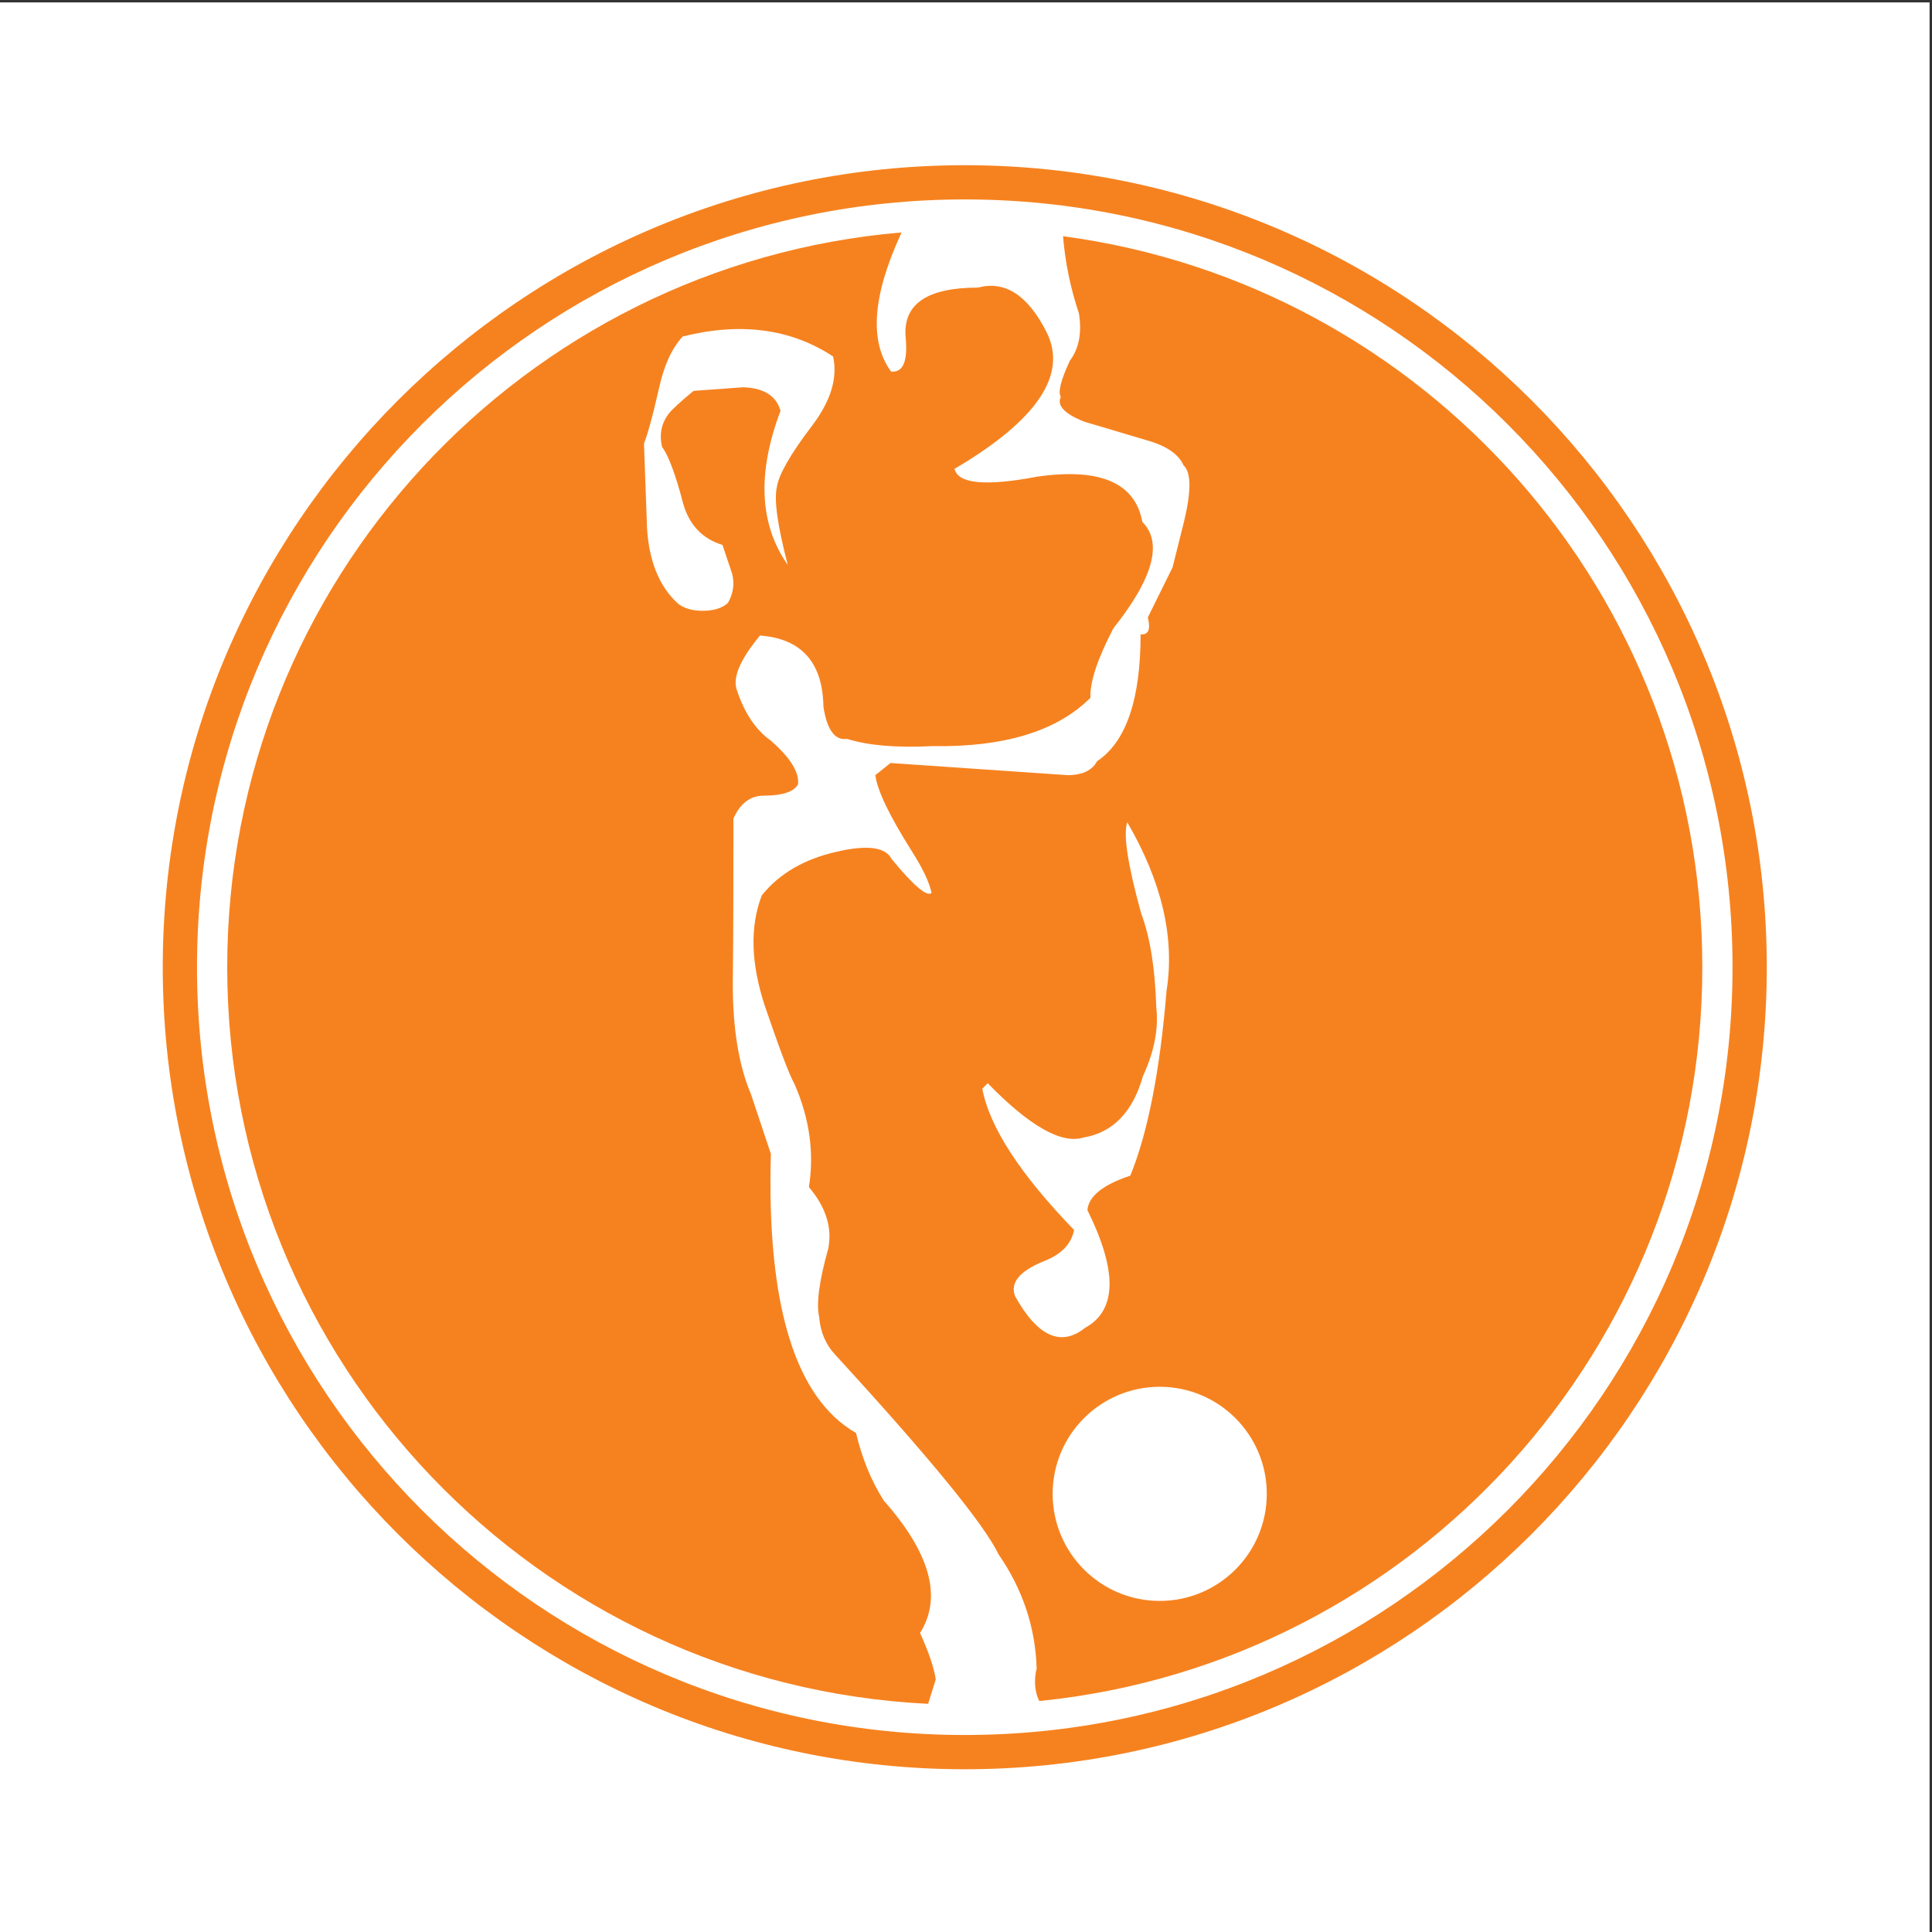 <?xml version="1.0" encoding="UTF-8"?>
<svg xmlns="http://www.w3.org/2000/svg" xmlns:xlink="http://www.w3.org/1999/xlink" width="193pt" height="193pt" viewBox="0 0 193 193" version="1.1">
<rect x="0" y="0" width="193" height="193" fill="#333333" stroke="none"/>
<g id="surface1">
<path style=" stroke:none;fill-rule:evenodd;fill:rgb(100%,100%,100%);fill-opacity:1;" d="M 0 0.242 L 192.758 0.242 L 192.758 193 L 0 193 L 0 0.242 "/>
<path style=" stroke:none;fill-rule:evenodd;fill:rgb(96.1%,50.999%,12.199%);fill-opacity:1;" d="M 96.379 16.504 C 52.199 16.504 16.258 52.441 16.258 96.621 C 16.258 140.801 52.199 176.742 96.379 176.742 C 140.555 176.742 176.496 140.801 176.496 96.621 C 176.496 52.441 140.555 16.504 96.379 16.504 Z M 96.379 173.32 C 54.02 173.32 19.68 138.98 19.68 96.621 C 19.68 54.262 54.02 19.922 96.379 19.922 C 138.738 19.922 173.074 54.262 173.074 96.621 C 173.074 138.98 138.738 173.32 96.379 173.32 "/>
<path style=" stroke:none;fill-rule:evenodd;fill:rgb(100%,100%,100%);fill-opacity:1;" d="M 104.148 169.895 C 101.594 170.16 99.004 170.297 96.379 170.297 C 55.688 170.297 22.699 137.312 22.699 96.621 C 22.699 55.934 55.688 22.945 96.379 22.945 C 137.066 22.945 170.055 55.934 170.055 96.621 C 170.055 134.688 141.188 166.012 104.148 169.895 "/>
<path style=" stroke:none;fill-rule:evenodd;fill:rgb(96.1%,50.999%,12.199%);fill-opacity:1;" d="M 92.758 170.066 L 93.48 167.773 C 93.301 166.566 92.758 164.996 91.91 163.129 C 94.145 159.566 92.938 155.16 88.289 149.91 C 87.023 147.918 86.117 145.688 85.516 143.152 C 79.418 139.652 76.582 130.359 77.008 115.27 L 75.016 109.297 C 73.809 106.461 73.203 102.777 73.203 98.312 C 73.266 92.82 73.266 87.328 73.266 81.777 C 73.926 80.27 74.953 79.484 76.281 79.484 C 78.215 79.484 79.359 79.062 79.723 78.336 C 79.844 77.129 78.938 75.68 77.008 73.992 C 75.559 72.965 74.41 71.336 73.625 68.98 C 73.145 67.715 73.926 65.902 75.918 63.488 C 80.086 63.793 82.195 66.207 82.258 70.613 C 82.617 72.906 83.402 73.992 84.609 73.809 C 86.723 74.473 89.559 74.715 93.117 74.535 C 100.359 74.656 105.609 73.027 108.93 69.707 C 108.871 68.078 109.656 65.785 111.223 62.766 C 115.207 57.758 116.172 54.195 114.121 52.145 C 113.395 48.223 109.895 46.715 103.621 47.617 C 98.492 48.586 95.715 48.344 95.352 46.836 C 103.559 42.008 106.637 37.48 104.586 33.254 C 102.715 29.516 100.422 28.004 97.707 28.73 C 92.637 28.73 90.223 30.359 90.465 33.617 C 90.707 36.09 90.223 37.238 89.016 37.117 C 86.844 34.16 87.145 29.633 89.922 23.539 L 90.055 23.219 C 52.324 26.426 22.699 58.062 22.699 96.621 C 22.699 136.086 53.727 168.297 92.715 170.207 L 92.758 170.066 "/>
<path style=" stroke:none;fill-rule:evenodd;fill:rgb(96.1%,50.999%,12.199%);fill-opacity:1;" d="M 106.195 23.598 C 106.402 26.172 106.926 28.746 107.785 31.324 C 108.086 33.254 107.785 34.824 106.879 36.031 C 105.973 37.961 105.672 39.168 105.973 39.652 C 105.551 40.496 106.336 41.344 108.328 42.129 L 114.605 43.996 C 116.535 44.539 117.742 45.387 118.227 46.473 C 119.008 47.195 119.008 49.066 118.285 52.086 L 117.137 56.672 L 114.664 61.68 C 114.965 62.887 114.723 63.43 113.941 63.371 C 113.941 69.887 112.492 74.113 109.594 76.043 C 109.113 76.949 108.145 77.434 106.637 77.434 L 88.957 76.223 L 87.445 77.434 C 87.629 78.941 88.836 81.477 91.129 85.098 C 92.152 86.727 92.816 88.055 93.059 89.199 C 92.637 89.621 91.309 88.535 89.074 85.82 C 88.473 84.613 86.602 84.371 83.523 85.098 C 80.387 85.82 77.91 87.207 76.102 89.441 C 74.895 92.578 75.016 96.262 76.402 100.484 C 77.852 104.711 78.816 107.305 79.359 108.27 C 80.867 111.711 81.352 115.148 80.809 118.59 C 82.496 120.582 83.16 122.633 82.738 124.746 C 81.832 127.945 81.531 130.238 81.832 131.566 C 81.953 133.074 82.496 134.34 83.465 135.367 C 92.879 145.625 98.309 152.266 99.758 155.281 C 102.172 158.781 103.438 162.582 103.559 166.688 C 103.242 167.867 103.414 169.203 103.824 169.922 C 103.934 169.914 104.039 169.906 104.148 169.895 C 141.188 166.012 170.055 134.688 170.055 96.621 C 170.055 59.262 142.242 28.398 106.195 23.598 "/>
<path style=" stroke:none;fill-rule:evenodd;fill:rgb(100%,100%,100%);fill-opacity:1;" d="M 112.609 82.137 C 112.188 83.406 112.672 86.422 114 91.25 C 114.906 93.664 115.387 96.742 115.508 100.605 C 115.75 102.719 115.328 105.012 114.184 107.484 C 113.156 111.105 111.164 113.156 108.207 113.641 C 106.035 114.305 102.836 112.492 98.672 108.211 L 98.129 108.754 C 98.852 112.613 101.93 117.32 107.301 122.875 C 107 124.32 105.973 125.348 104.223 126.012 C 101.871 126.977 100.906 128.125 101.387 129.453 C 103.621 133.496 105.973 134.582 108.387 132.652 C 111.586 130.902 111.645 126.977 108.629 120.883 C 108.75 119.492 110.195 118.348 112.914 117.445 C 114.664 113.156 115.871 107.004 116.535 98.977 C 117.379 93.664 116.051 88.055 112.609 82.137 "/>
<path style=" stroke:none;fill-rule:evenodd;fill:rgb(100%,100%,100%);fill-opacity:1;" d="M 74.23 38.688 C 76.281 38.746 77.547 39.531 77.973 41.039 C 75.617 47.258 75.859 52.387 78.695 56.43 C 77.668 52.508 77.309 49.91 77.609 48.645 C 77.789 47.438 78.938 45.387 81.109 42.547 C 82.98 40.074 83.703 37.781 83.223 35.609 C 78.996 32.832 73.988 32.168 68.195 33.617 C 67.047 34.887 66.324 36.574 65.84 38.746 C 65.176 41.703 64.633 43.574 64.332 44.301 L 64.633 52.688 C 64.816 56.008 65.84 58.539 67.652 60.23 C 68.254 60.773 69.16 61.016 70.188 61.016 C 71.273 61.016 72.117 60.773 72.719 60.23 C 73.266 59.266 73.383 58.301 73.145 57.336 L 72.176 54.438 C 70.188 53.836 68.859 52.445 68.254 50.336 C 67.469 47.316 66.746 45.445 66.145 44.66 C 65.84 43.395 66.082 42.309 66.746 41.402 C 67.047 40.98 67.895 40.195 69.281 39.047 L 74.23 38.688 "/>
<path style=" stroke:none;fill-rule:evenodd;fill:rgb(100%,100%,100%);fill-opacity:1;" d="M 126.547 149.23 C 126.547 155.137 121.758 159.926 115.852 159.926 C 109.945 159.926 105.156 155.137 105.156 149.23 C 105.156 143.324 109.945 138.535 115.852 138.535 C 121.758 138.535 126.547 143.324 126.547 149.23 "/>
</g>
</svg>
